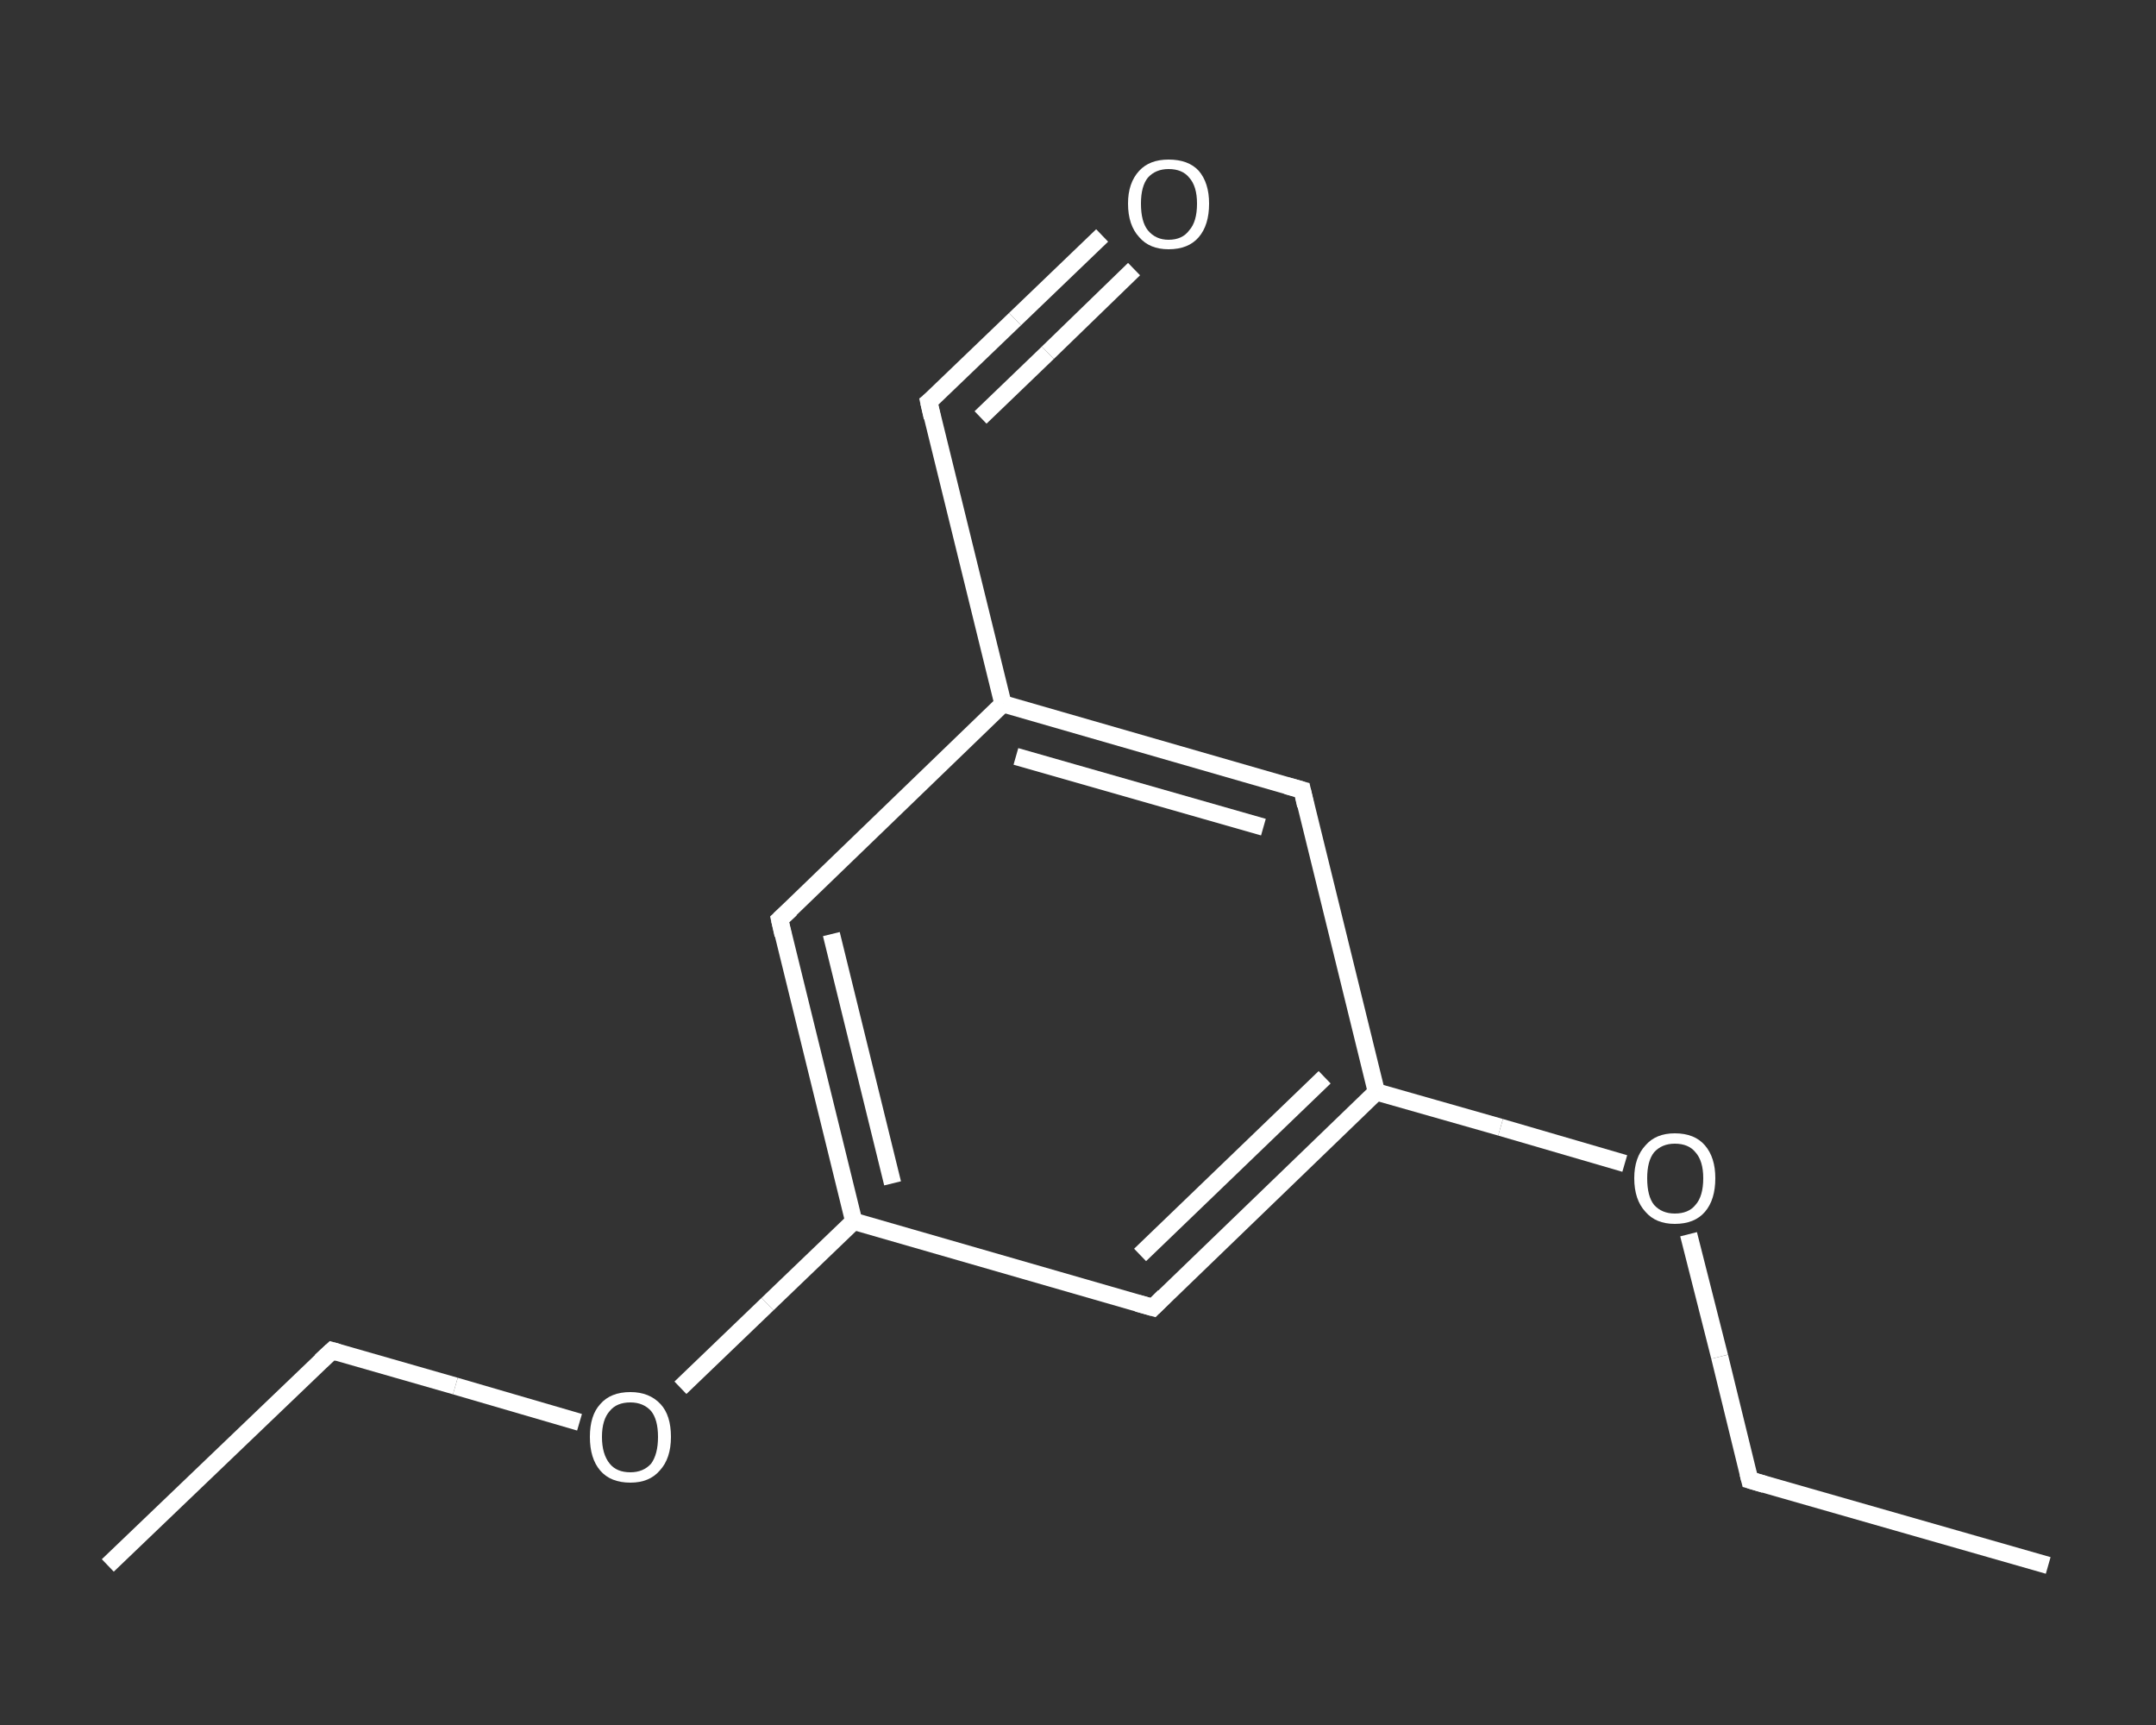 <?xml version='1.0' encoding='iso-8859-1'?>
<svg version='1.1' baseProfile='full'
              xmlns='http://www.w3.org/2000/svg'
                      xmlns:rdkit='http://www.rdkit.org/xml'
                      xmlns:xlink='http://www.w3.org/1999/xlink'
                  xml:space='preserve'
width='250px' height='200px' viewBox='0 0 250 200'>
<rect x="0" y="0" width="250" height="200" fill="#333333" stroke="none"/>
<!-- END OF HEADER -->
<rect style='opacity:1.0;fill:transparent;stroke:none' width='250.0' height='200.0' x='0.0' y='0.0'> </rect>
<path class='bond-0 atom-0 atom-1' d='M 12.5,181.5 L 38.5,156.6' style='fill:none;fill-rule:evenodd;stroke:#FFFFFF;stroke-width:2.0px;stroke-linecap:butt;stroke-linejoin:miter;stroke-opacity:1' />
<path class='bond-1 atom-1 atom-2' d='M 38.5,156.6 L 52.8,160.7' style='fill:none;fill-rule:evenodd;stroke:#FFFFFF;stroke-width:2.0px;stroke-linecap:butt;stroke-linejoin:miter;stroke-opacity:1' />
<path class='bond-1 atom-1 atom-2' d='M 52.8,160.7 L 67.2,164.9' style='fill:none;fill-rule:evenodd;stroke:#FFFFFF;stroke-width:2.0px;stroke-linecap:butt;stroke-linejoin:miter;stroke-opacity:1' />
<path class='bond-2 atom-2 atom-3' d='M 78.9,160.9 L 89.0,151.2' style='fill:none;fill-rule:evenodd;stroke:#FFFFFF;stroke-width:2.0px;stroke-linecap:butt;stroke-linejoin:miter;stroke-opacity:1' />
<path class='bond-2 atom-2 atom-3' d='M 89.0,151.2 L 99.0,141.6' style='fill:none;fill-rule:evenodd;stroke:#FFFFFF;stroke-width:2.0px;stroke-linecap:butt;stroke-linejoin:miter;stroke-opacity:1' />
<path class='bond-3 atom-3 atom-4' d='M 99.0,141.6 L 90.4,106.6' style='fill:none;fill-rule:evenodd;stroke:#FFFFFF;stroke-width:2.0px;stroke-linecap:butt;stroke-linejoin:miter;stroke-opacity:1' />
<path class='bond-3 atom-3 atom-4' d='M 103.5,137.2 L 96.4,108.3' style='fill:none;fill-rule:evenodd;stroke:#FFFFFF;stroke-width:2.0px;stroke-linecap:butt;stroke-linejoin:miter;stroke-opacity:1' />
<path class='bond-4 atom-4 atom-5' d='M 90.4,106.6 L 116.3,81.6' style='fill:none;fill-rule:evenodd;stroke:#FFFFFF;stroke-width:2.0px;stroke-linecap:butt;stroke-linejoin:miter;stroke-opacity:1' />
<path class='bond-5 atom-5 atom-6' d='M 116.3,81.6 L 107.7,46.6' style='fill:none;fill-rule:evenodd;stroke:#FFFFFF;stroke-width:2.0px;stroke-linecap:butt;stroke-linejoin:miter;stroke-opacity:1' />
<path class='bond-6 atom-6 atom-7' d='M 107.7,46.6 L 117.7,37.0' style='fill:none;fill-rule:evenodd;stroke:#FFFFFF;stroke-width:2.0px;stroke-linecap:butt;stroke-linejoin:miter;stroke-opacity:1' />
<path class='bond-6 atom-6 atom-7' d='M 117.7,37.0 L 127.8,27.3' style='fill:none;fill-rule:evenodd;stroke:#FFFFFF;stroke-width:2.0px;stroke-linecap:butt;stroke-linejoin:miter;stroke-opacity:1' />
<path class='bond-6 atom-6 atom-7' d='M 113.7,48.4 L 121.5,40.9' style='fill:none;fill-rule:evenodd;stroke:#FFFFFF;stroke-width:2.0px;stroke-linecap:butt;stroke-linejoin:miter;stroke-opacity:1' />
<path class='bond-6 atom-6 atom-7' d='M 121.5,40.9 L 131.5,31.2' style='fill:none;fill-rule:evenodd;stroke:#FFFFFF;stroke-width:2.0px;stroke-linecap:butt;stroke-linejoin:miter;stroke-opacity:1' />
<path class='bond-7 atom-5 atom-8' d='M 116.3,81.6 L 151.0,91.6' style='fill:none;fill-rule:evenodd;stroke:#FFFFFF;stroke-width:2.0px;stroke-linecap:butt;stroke-linejoin:miter;stroke-opacity:1' />
<path class='bond-7 atom-5 atom-8' d='M 117.8,87.7 L 146.5,95.9' style='fill:none;fill-rule:evenodd;stroke:#FFFFFF;stroke-width:2.0px;stroke-linecap:butt;stroke-linejoin:miter;stroke-opacity:1' />
<path class='bond-8 atom-8 atom-9' d='M 151.0,91.6 L 159.6,126.6' style='fill:none;fill-rule:evenodd;stroke:#FFFFFF;stroke-width:2.0px;stroke-linecap:butt;stroke-linejoin:miter;stroke-opacity:1' />
<path class='bond-9 atom-9 atom-10' d='M 159.6,126.6 L 174.0,130.7' style='fill:none;fill-rule:evenodd;stroke:#FFFFFF;stroke-width:2.0px;stroke-linecap:butt;stroke-linejoin:miter;stroke-opacity:1' />
<path class='bond-9 atom-9 atom-10' d='M 174.0,130.7 L 188.4,134.9' style='fill:none;fill-rule:evenodd;stroke:#FFFFFF;stroke-width:2.0px;stroke-linecap:butt;stroke-linejoin:miter;stroke-opacity:1' />
<path class='bond-10 atom-10 atom-11' d='M 195.8,143.1 L 199.4,157.3' style='fill:none;fill-rule:evenodd;stroke:#FFFFFF;stroke-width:2.0px;stroke-linecap:butt;stroke-linejoin:miter;stroke-opacity:1' />
<path class='bond-10 atom-10 atom-11' d='M 199.4,157.3 L 202.9,171.6' style='fill:none;fill-rule:evenodd;stroke:#FFFFFF;stroke-width:2.0px;stroke-linecap:butt;stroke-linejoin:miter;stroke-opacity:1' />
<path class='bond-11 atom-11 atom-12' d='M 202.9,171.6 L 237.5,181.5' style='fill:none;fill-rule:evenodd;stroke:#FFFFFF;stroke-width:2.0px;stroke-linecap:butt;stroke-linejoin:miter;stroke-opacity:1' />
<path class='bond-12 atom-9 atom-13' d='M 159.6,126.6 L 133.7,151.6' style='fill:none;fill-rule:evenodd;stroke:#FFFFFF;stroke-width:2.0px;stroke-linecap:butt;stroke-linejoin:miter;stroke-opacity:1' />
<path class='bond-12 atom-9 atom-13' d='M 153.6,124.9 L 132.2,145.5' style='fill:none;fill-rule:evenodd;stroke:#FFFFFF;stroke-width:2.0px;stroke-linecap:butt;stroke-linejoin:miter;stroke-opacity:1' />
<path class='bond-13 atom-13 atom-3' d='M 133.7,151.6 L 99.0,141.6' style='fill:none;fill-rule:evenodd;stroke:#FFFFFF;stroke-width:2.0px;stroke-linecap:butt;stroke-linejoin:miter;stroke-opacity:1' />
<path d='M 37.2,157.8 L 38.5,156.6 L 39.2,156.8' style='fill:none;stroke:#FFFFFF;stroke-width:2.0px;stroke-linecap:butt;stroke-linejoin:miter;stroke-opacity:1;' />
<path d='M 90.8,108.4 L 90.4,106.6 L 91.7,105.4' style='fill:none;stroke:#FFFFFF;stroke-width:2.0px;stroke-linecap:butt;stroke-linejoin:miter;stroke-opacity:1;' />
<path d='M 108.1,48.4 L 107.7,46.6 L 108.2,46.2' style='fill:none;stroke:#FFFFFF;stroke-width:2.0px;stroke-linecap:butt;stroke-linejoin:miter;stroke-opacity:1;' />
<path d='M 149.2,91.1 L 151.0,91.6 L 151.4,93.4' style='fill:none;stroke:#FFFFFF;stroke-width:2.0px;stroke-linecap:butt;stroke-linejoin:miter;stroke-opacity:1;' />
<path d='M 202.7,170.8 L 202.9,171.6 L 204.6,172.1' style='fill:none;stroke:#FFFFFF;stroke-width:2.0px;stroke-linecap:butt;stroke-linejoin:miter;stroke-opacity:1;' />
<path d='M 135.0,150.3 L 133.7,151.6 L 131.9,151.1' style='fill:none;stroke:#FFFFFF;stroke-width:2.0px;stroke-linecap:butt;stroke-linejoin:miter;stroke-opacity:1;' />
<path class='atom-2' d='M 68.4 166.6
Q 68.4 164.1, 69.6 162.8
Q 70.8 161.4, 73.1 161.4
Q 75.3 161.4, 76.6 162.8
Q 77.8 164.1, 77.8 166.6
Q 77.8 169.1, 76.5 170.5
Q 75.3 171.9, 73.1 171.9
Q 70.8 171.9, 69.6 170.5
Q 68.4 169.1, 68.4 166.6
M 73.1 170.7
Q 74.6 170.7, 75.5 169.7
Q 76.3 168.6, 76.3 166.6
Q 76.3 164.6, 75.5 163.6
Q 74.6 162.6, 73.1 162.6
Q 71.5 162.6, 70.7 163.6
Q 69.8 164.6, 69.8 166.6
Q 69.8 168.6, 70.7 169.7
Q 71.5 170.7, 73.1 170.7
' fill='#FFFFFF'/>
<path class='atom-7' d='M 130.8 23.6
Q 130.8 21.2, 132.1 19.8
Q 133.3 18.5, 135.5 18.5
Q 137.8 18.5, 139.0 19.8
Q 140.2 21.2, 140.2 23.6
Q 140.2 26.1, 139.0 27.5
Q 137.8 28.9, 135.5 28.9
Q 133.3 28.9, 132.1 27.5
Q 130.8 26.1, 130.8 23.6
M 135.5 27.8
Q 137.1 27.8, 137.9 26.7
Q 138.8 25.7, 138.8 23.6
Q 138.8 21.6, 137.9 20.6
Q 137.1 19.6, 135.5 19.6
Q 134.0 19.6, 133.1 20.6
Q 132.3 21.6, 132.3 23.6
Q 132.3 25.7, 133.1 26.7
Q 134.0 27.8, 135.5 27.8
' fill='#FFFFFF'/>
<path class='atom-10' d='M 189.5 136.6
Q 189.5 134.2, 190.8 132.8
Q 192.0 131.4, 194.2 131.4
Q 196.5 131.4, 197.7 132.8
Q 198.9 134.2, 198.9 136.6
Q 198.9 139.1, 197.7 140.5
Q 196.5 141.9, 194.2 141.9
Q 192.0 141.9, 190.8 140.5
Q 189.5 139.1, 189.5 136.6
M 194.2 140.7
Q 195.8 140.7, 196.6 139.7
Q 197.5 138.7, 197.5 136.6
Q 197.5 134.6, 196.6 133.6
Q 195.8 132.6, 194.2 132.6
Q 192.7 132.6, 191.8 133.6
Q 191.0 134.6, 191.0 136.6
Q 191.0 138.7, 191.8 139.7
Q 192.7 140.7, 194.2 140.7
' fill='#FFFFFF'/>
</svg>
